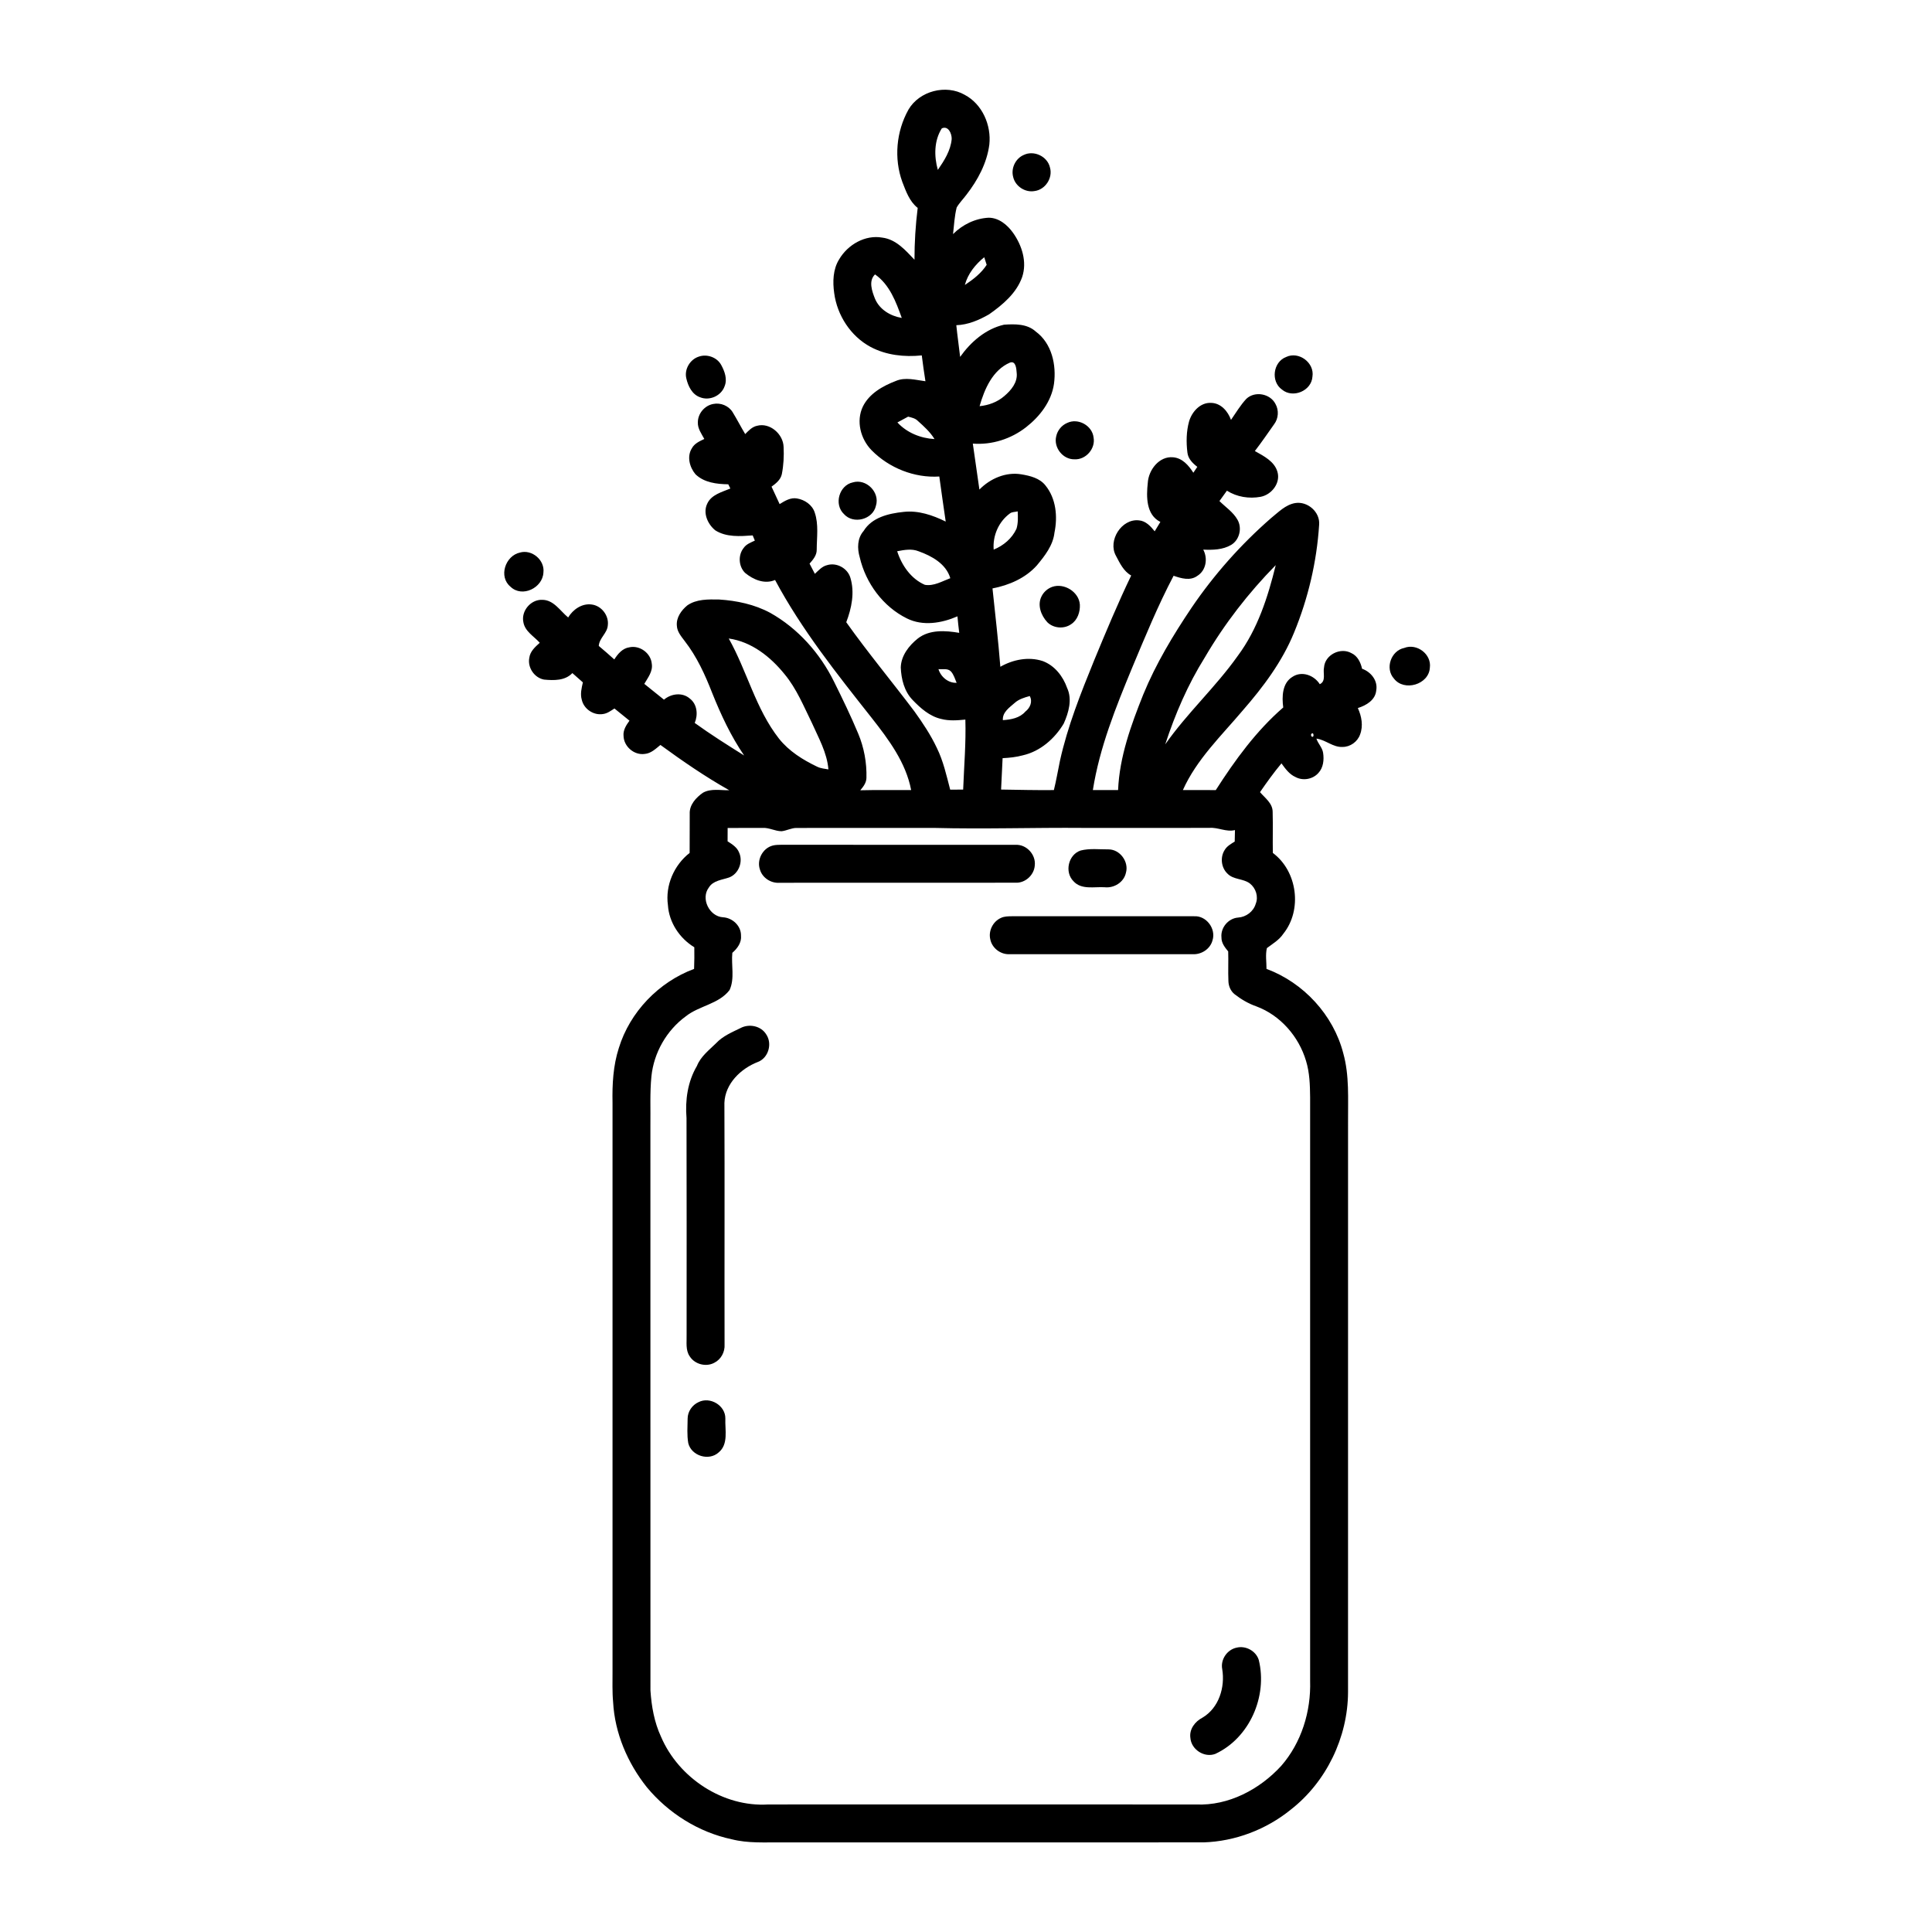 <?xml version="1.0" encoding="UTF-8"?>
<!-- Uploaded to: ICON Repo, www.svgrepo.com, Generator: ICON Repo Mixer Tools -->
<svg fill="#000000" width="800px" height="800px" version="1.1" viewBox="144 144 512 512" xmlns="http://www.w3.org/2000/svg">
 <g>
  <path d="m384.73 173.08c2.91-4.988 9.945-6.809 14.938-3.945 4.656 2.465 7.082 8.062 6.516 13.191-0.645 4.902-3.051 9.383-6.047 13.25-0.852 1.156-1.898 2.176-2.613 3.426-0.57 2.301-0.695 4.684-0.957 7.035 2.5-2.508 5.891-4.168 9.445-4.34 2.703 0.008 4.965 1.906 6.461 4.008 2.356 3.32 3.754 7.695 2.418 11.699-1.508 4.293-5.148 7.348-8.762 9.887-2.656 1.531-5.594 2.793-8.695 2.891 0.281 2.805 0.695 5.598 1.012 8.398 2.82-3.977 6.785-7.426 11.637-8.535 2.867-0.195 6.121-0.258 8.395 1.809 4.281 3.141 5.527 8.902 4.832 13.914-0.691 4.668-3.758 8.617-7.394 11.449-3.973 3.109-9.066 4.734-14.109 4.344 0.574 4.059 1.18 8.113 1.746 12.176 2.852-2.918 7.027-4.731 11.133-4.031 2.316 0.387 4.856 1.004 6.379 2.953 2.809 3.461 3.258 8.238 2.383 12.48-0.375 3.398-2.559 6.156-4.664 8.695-3.016 3.379-7.379 5.262-11.762 6.102 0.73 6.914 1.531 13.828 2.082 20.766 3.359-1.918 7.484-2.742 11.23-1.512 3.164 1.18 5.371 4.019 6.465 7.129 1.414 3.031 0.395 6.539-0.895 9.43-2.379 3.996-6.215 7.363-10.824 8.414-1.754 0.477-3.57 0.672-5.379 0.758-0.129 2.769-0.277 5.547-0.402 8.32 4.668 0.066 9.328 0.191 13.992 0.137 0.633-2.559 1.066-5.156 1.605-7.738 2.027-9.18 5.531-17.941 9.059-26.621 3.125-7.566 6.277-15.125 9.824-22.504-2.027-1.133-3.016-3.289-4.055-5.254-2.195-3.981 1.488-9.867 6.086-9.363 1.84 0.141 3.117 1.562 4.195 2.902 0.496-0.832 1-1.656 1.508-2.484-3.809-1.902-3.734-6.699-3.34-10.332 0.188-3.426 3.012-7.152 6.719-6.801 2.457 0.211 4.121 2.156 5.356 4.094 0.344-0.523 0.695-1.043 1.055-1.559-1.246-0.957-2.457-2.156-2.629-3.805-0.332-2.731-0.293-5.562 0.441-8.223 0.746-2.57 2.988-5.098 5.871-4.922 2.57 0.055 4.441 2.242 5.242 4.504 1.309-1.891 2.496-3.894 4.066-5.582 2.254-2.133 6.312-1.395 7.719 1.355 0.941 1.66 0.809 3.848-0.348 5.375-1.691 2.379-3.328 4.797-5.113 7.106 2.34 1.328 5.184 2.715 5.984 5.516 0.879 2.981-1.551 6.055-4.441 6.613-3.055 0.566-6.312 0.055-8.949-1.621-0.66 0.922-1.32 1.84-1.98 2.75 1.625 1.609 3.633 2.914 4.777 4.938 1.289 2.219 0.543 5.356-1.668 6.68-2.223 1.312-4.898 1.363-7.402 1.254 1.258 2.336 0.766 5.508-1.57 6.953-1.898 1.391-4.281 0.66-6.289-0.027-4.16 7.894-7.539 16.164-10.988 24.383-4.332 10.496-8.629 21.129-10.406 32.406 2.227 0.004 4.453 0.016 6.684 0 0.371-8.84 3.438-17.242 6.688-25.363 3.34-8.117 7.883-15.668 12.77-22.934 5.965-8.785 13.074-16.785 21.074-23.766 1.953-1.566 3.809-3.539 6.387-3.992 3.293-0.551 6.672 2.375 6.359 5.777-0.629 9.789-2.91 19.492-6.648 28.566-3.141 7.688-8.168 14.395-13.586 20.609-5.68 6.727-12.223 12.953-15.875 21.109 2.906-0.008 5.812-0.02 8.719 0.008 5.094-7.953 10.707-15.68 17.879-21.902-0.375-2.84-0.297-6.488 2.477-8.137 2.473-1.621 5.719-0.387 7.207 1.969 1.746-0.801 0.789-2.965 1.125-4.441 0.23-3.348 4.352-5.41 7.238-3.801 1.648 0.746 2.469 2.469 2.844 4.148 2.352 0.832 4.231 3.148 3.754 5.746-0.234 2.57-2.66 3.977-4.875 4.672 1.004 2.172 1.469 4.727 0.59 7.019-0.676 1.914-2.609 3.305-4.641 3.285-2.539 0.141-4.492-1.906-6.926-2.207 0.41 1.332 1.566 2.356 1.773 3.781 0.281 1.828 0.07 3.922-1.254 5.332-1.473 1.672-4.086 2.137-6.047 1.078-1.648-0.723-2.715-2.223-3.738-3.629-2.031 2.438-3.887 5.012-5.684 7.629 1.34 1.566 3.363 2.953 3.352 5.242 0.102 3.625-0.02 7.246 0.051 10.867 6.519 4.844 7.859 15.098 2.777 21.418-1.094 1.648-2.816 2.644-4.356 3.801-0.426 1.781-0.094 3.68-0.102 5.512 9.805 3.637 17.715 12.188 20.34 22.344 1.652 5.914 1.23 12.094 1.27 18.16-0.004 50.398 0.012 100.79-0.004 151.18-0.051 11.938-5.738 23.77-15.172 31.117-6.488 5.273-14.746 8.418-23.109 8.68-37.277 0.004-74.559-0.004-111.84 0.004-4.402-0.035-8.875 0.273-13.195-0.824-8.785-1.867-16.781-6.894-22.5-13.785-5.109-6.41-8.504-14.344-8.945-22.57-0.258-2.711-0.141-5.434-0.156-8.141 0-50.227 0.004-100.45 0-150.67-0.102-4.887 0.16-9.859 1.672-14.535 2.934-9.562 10.594-17.492 19.941-20.961 0.074-1.91 0.094-3.82 0.059-5.734-3.894-2.367-6.699-6.57-6.992-11.164-0.73-5.227 1.617-10.617 5.754-13.836 0.047-3.441-0.016-6.883 0.023-10.316-0.133-2.418 1.676-4.363 3.523-5.648 2.117-1.176 4.644-0.594 6.953-0.648-6.348-3.574-12.359-7.715-18.238-12.004-1.25 1.008-2.5 2.262-4.199 2.383-2.773 0.379-5.484-1.957-5.574-4.746-0.168-1.551 0.711-2.879 1.57-4.07-1.32-1.086-2.641-2.164-3.981-3.227-0.961 0.609-1.918 1.34-3.086 1.477-2.465 0.387-5.023-1.348-5.57-3.781-0.453-1.531-0.055-3.113 0.289-4.617-0.918-0.832-1.848-1.648-2.785-2.461-1.949 2.047-4.914 1.965-7.508 1.723-2.57-0.473-4.414-3.207-3.906-5.773 0.215-1.711 1.57-2.902 2.773-3.984-1.539-1.723-3.93-3.004-4.344-5.461-0.629-2.957 1.949-6.031 4.973-5.922 3.078-0.008 4.766 2.934 6.898 4.676 1.262-2.109 3.637-3.777 6.191-3.441 2.625 0.297 4.66 2.934 4.312 5.547-0.152 2.082-2.254 3.332-2.394 5.434 1.395 1.164 2.762 2.367 4.117 3.582 0.926-1.457 2.156-2.949 3.977-3.211 2.754-0.625 5.707 1.531 5.953 4.344 0.336 2.023-1.027 3.703-1.98 5.34 1.734 1.395 3.477 2.785 5.211 4.188 1.902-1.617 4.871-2.012 6.848-0.297 1.973 1.504 2.219 4.285 1.305 6.465 4.234 3.062 8.664 5.848 13.094 8.625-3.512-5.129-6.152-10.797-8.461-16.551-1.891-4.852-4.082-9.664-7.301-13.789-0.895-1.215-1.992-2.445-2.066-4.027-0.215-2.164 1.18-4.109 2.773-5.414 2.438-1.695 5.555-1.598 8.395-1.555 4.68 0.293 9.398 1.293 13.562 3.527 7.359 4.129 13.207 10.711 16.922 18.25 2.246 4.523 4.449 9.078 6.398 13.738 1.555 3.711 2.301 7.754 2.188 11.773-0.027 1.289-0.836 2.332-1.629 3.269 4.492-0.117 8.988-0.035 13.48-0.051-1.402-7.32-5.957-13.395-10.457-19.125-9.219-11.676-18.566-23.379-25.609-36.551-2.781 1.199-5.773-0.086-7.949-1.887-1.734-1.715-1.898-4.727-0.363-6.617 0.695-1.008 1.891-1.43 2.953-1.934-0.191-0.465-0.383-0.922-0.57-1.375-3.324 0.234-6.988 0.523-9.93-1.355-1.996-1.633-3.32-4.57-2.117-7.059 1.098-2.402 3.898-3.074 6.129-4.012-0.137-0.281-0.414-0.844-0.555-1.121-3.059-0.047-6.391-0.434-8.691-2.66-1.559-1.855-2.324-4.707-0.957-6.879 0.68-1.281 2.059-1.879 3.301-2.473-0.754-1.387-1.789-2.766-1.711-4.418-0.008-2.32 1.805-4.453 4.078-4.859 1.953-0.402 4.121 0.484 5.156 2.207 1.16 1.895 2.168 3.871 3.312 5.773 0.895-0.906 1.824-1.922 3.133-2.195 3.418-0.922 6.953 2.211 7.043 5.609 0.125 2.394-0.004 4.828-0.465 7.188-0.309 1.5-1.559 2.484-2.731 3.336 0.719 1.539 1.434 3.078 2.144 4.621 1.383-0.859 2.91-1.812 4.625-1.492 2.019 0.34 4.016 1.688 4.668 3.703 1.094 3.172 0.543 6.582 0.535 9.863 0.031 1.488-0.977 2.656-1.898 3.703 0.469 0.902 0.941 1.797 1.406 2.699 0.969-0.891 1.902-1.984 3.242-2.301 2.531-0.781 5.438 0.82 6.176 3.356 1.176 3.883 0.324 8.066-1.098 11.773 5.742 8.082 12.094 15.707 18.062 23.625 2.215 3.078 4.332 6.258 5.949 9.695 1.719 3.488 2.551 7.312 3.531 11.051 1.145-0.012 2.289-0.016 3.438-0.02 0.234-6.184 0.773-12.359 0.582-18.551-2.125 0.211-4.316 0.383-6.406-0.168-3.047-0.688-5.488-2.856-7.594-5.051-2.195-2.273-2.992-5.519-3.117-8.59 0.082-3.125 2.164-5.805 4.516-7.676 3.102-2.418 7.32-2.125 10.977-1.5-0.184-1.457-0.34-2.91-0.473-4.375-4.18 1.82-9.152 2.656-13.387 0.555-6.34-3.133-10.91-9.348-12.504-16.188-0.691-2.34-0.676-5.059 1.02-6.984 2.215-3.625 6.652-4.648 10.582-5.059 3.894-0.453 7.727 0.863 11.176 2.559-0.59-3.977-1.141-7.961-1.695-11.941-6.598 0.43-13.316-2.258-17.945-6.957-2.922-2.984-4.16-7.731-2.309-11.59 1.711-3.465 5.285-5.449 8.758-6.785 2.504-1.059 5.246-0.246 7.82 0.086-0.367-2.277-0.676-4.559-0.969-6.848-4.625 0.477-9.457-0.043-13.598-2.262-5.25-2.832-8.82-8.348-9.609-14.223-0.426-3.012-0.348-6.316 1.312-8.973 2.266-3.875 6.891-6.574 11.438-5.754 3.625 0.445 6.16 3.363 8.523 5.856 0-4.59 0.281-9.176 0.852-13.73-2.188-1.711-3.106-4.406-4.078-6.894-2.254-6.223-1.605-13.355 1.617-19.125m8.852 4.938c-2.07 3.254-2.07 7.391-1.055 11.008 1.695-2.457 3.402-5.117 3.672-8.172 0.059-1.402-0.883-3.629-2.617-2.836m6.109 41.5c2.191-1.453 4.336-3.094 5.781-5.332-0.16-0.504-0.488-1.516-0.648-2.019-2.344 1.914-4.348 4.379-5.133 7.352m-23.828 3.617c1.211 2.914 4.102 4.609 7.109 5.121-1.531-4.262-3.219-8.832-7.086-11.535-1.789 1.723-0.801 4.438-0.023 6.414m27.73 28.504c2.391-0.23 4.731-1.094 6.555-2.68 1.805-1.531 3.578-3.637 3.277-6.172-0.082-1.07-0.215-3.262-1.797-2.691-4.59 1.98-6.746 7.027-8.035 11.543m-18.934 2.777c-0.945 0.512-1.902 1.012-2.844 1.535 2.523 2.742 6.156 4.195 9.836 4.41-1.152-1.883-2.805-3.371-4.43-4.824-0.684-0.703-1.66-0.887-2.562-1.121m26.953 25.664c-2.977 2.195-4.578 5.902-4.281 9.574 2.594-1.062 4.852-2.949 6.043-5.531 0.453-1.488 0.398-3.07 0.316-4.609-0.691 0.203-1.488 0.098-2.078 0.566m-29.855 10.008c1.195 3.731 3.664 7.309 7.336 8.898 2.379 0.398 4.586-0.953 6.742-1.758-1.109-3.793-4.902-5.883-8.383-7.129-1.836-0.75-3.82-0.371-5.695-0.012m81.531 28.133c-4.496 7.188-7.867 15.004-10.496 23.047 5.797-8.293 13.355-15.172 19.203-23.43 5.277-7.078 8.008-15.602 10.082-24.074-7.227 7.356-13.582 15.551-18.789 24.457m-126.17-5.008c4.863 8.633 7.125 18.637 13.309 26.527 2.656 3.344 6.344 5.641 10.152 7.461 0.922 0.445 1.957 0.523 2.953 0.699-0.363-4.441-2.625-8.367-4.398-12.363-2.172-4.406-4.047-9.047-7.219-12.863-3.734-4.617-8.746-8.617-14.797-9.461m55.578 8.113c0.613 2.07 2.606 3.723 4.812 3.633-0.438-1.035-0.746-2.176-1.512-3.023-0.855-0.891-2.215-0.48-3.301-0.609m20.199 8.957c-1.395 1.23-3.269 2.449-3.133 4.566 2.152-0.148 4.473-0.547 5.961-2.269 1.254-0.973 1.984-2.625 1.168-4.121-1.418 0.387-2.879 0.82-3.996 1.824m78.551 8.297 0.023 0.473c0.887 0.91 0.777-1.465-0.023-0.473m-154.62 24.848c-0.008 1.176-0.012 2.356-0.012 3.531 1.191 0.766 2.512 1.574 3.047 2.969 1.121 2.434-0.102 5.656-2.637 6.609-1.859 0.652-4.234 0.793-5.371 2.656-2.219 2.906 0.109 7.652 3.703 7.894 2.531 0.125 4.844 2.246 4.812 4.852 0.191 1.848-0.973 3.422-2.297 4.57-0.332 3.254 0.68 6.797-0.73 9.859-2.867 3.762-8.07 4.137-11.629 6.988-5.066 3.711-8.434 9.617-9.082 15.859-0.438 4.363-0.207 8.754-0.273 13.141 0.012 49.875 0 99.754 0.012 149.63 0.277 4.199 1.016 8.441 2.805 12.277 4.676 10.93 16.449 18.688 28.414 17.941 37.797-0.016 75.598-0.02 113.39 0.004 8.594 0.371 16.84-4 22.539-10.219 5.383-6.16 7.926-14.461 7.672-22.566-0.004-51.551 0.008-103.11 0-154.66-0.035-3.231-0.133-6.504-1.082-9.605-1.914-6.461-6.805-12.098-13.168-14.457-2.117-0.734-4.062-1.887-5.82-3.262-1.004-0.832-1.547-2.129-1.582-3.414-0.117-2.625 0.027-5.254-0.059-7.879-0.875-1.066-1.816-2.25-1.785-3.707-0.273-2.586 1.824-5.078 4.414-5.273 2.109-0.137 4.066-1.582 4.664-3.641 0.77-1.895 0.039-4.148-1.535-5.383-1.773-1.355-4.367-0.965-5.949-2.617-1.668-1.574-1.98-4.328-0.754-6.25 0.598-1.043 1.688-1.629 2.672-2.254 0.02-1.012 0.035-2.023 0.066-3.039-2.332 0.582-4.484-0.777-6.801-0.582-11.09 0.043-22.176 0.004-33.262 0.008-13.25-0.113-26.5 0.348-39.746 0-12.121 0.008-24.238 0.008-36.355 0.012-1.387-0.02-2.621 0.719-3.977 0.867-1.723 0-3.293-0.977-5.031-0.879-3.094 0-6.184 0.012-9.277 0.016z"/>
  <path d="m415.27 185.08c2.711-1.348 6.328 0.359 6.984 3.32 0.801 2.773-1.254 5.894-4.121 6.234-2.481 0.434-5.074-1.281-5.633-3.731-0.625-2.281 0.598-4.879 2.769-5.824z"/>
  <path d="m329.15 238.52c2.164-0.781 4.82 0.129 5.953 2.16 0.938 1.703 1.711 3.793 0.914 5.703-0.898 2.535-4.012 3.91-6.496 2.891-2.106-0.734-3.164-2.938-3.633-4.973-0.59-2.391 0.938-5.019 3.262-5.781z"/>
  <path d="m484.85 238.6c3.356-1.594 7.562 1.547 6.961 5.215-0.238 3.766-5.184 5.844-8.062 3.434-3.043-2.129-2.383-7.352 1.102-8.648z"/>
  <path d="m426.82 256.08c2.875-1.383 6.637 0.688 6.988 3.859 0.559 2.969-2.07 5.965-5.09 5.781-3.062 0.047-5.547-3.133-4.812-6.094 0.328-1.559 1.441-2.93 2.914-3.547z"/>
  <path d="m370 271.84c3.551-1.078 7.246 2.625 6.133 6.176-0.797 3.684-6 5.019-8.488 2.207-2.691-2.547-1.281-7.609 2.356-8.383z"/>
  <path d="m281.8 290.43c3.188-0.906 6.617 2.008 6.211 5.305-0.203 4.059-5.633 6.727-8.715 3.762-3.25-2.66-1.391-8.215 2.504-9.066z"/>
  <path d="m422.87 299.52c3.141-1.086 7.078 1.34 7.305 4.711 0.098 1.949-0.625 4.098-2.328 5.199-1.879 1.316-4.652 1.09-6.285-0.52-1.652-1.773-2.715-4.519-1.562-6.836 0.57-1.184 1.629-2.121 2.871-2.555z"/>
  <path d="m516.14 315.71c3.332-1.312 7.289 1.668 6.785 5.25-0.254 4.453-6.805 6.387-9.5 2.891-2.445-2.68-0.809-7.426 2.715-8.141z"/>
  <path d="m348.81 368.07c0.754-0.188 1.535-0.18 2.305-0.199 20.68 0.035 41.348 0 62.02 0.02 2.879-0.164 5.41 2.578 5.094 5.43-0.156 2.566-2.519 4.734-5.102 4.606-20.832 0.016-41.672-0.004-62.504 0.016-2.277 0.18-4.562-1.266-5.223-3.473-0.922-2.606 0.73-5.727 3.41-6.398z"/>
  <path d="m430.36 369.4c2.406-0.621 4.953-0.285 7.422-0.305 3.051 0.012 5.445 3.316 4.594 6.227-0.555 2.504-3.148 4.086-5.633 3.809-2.762-0.18-6.16 0.742-8.262-1.602-2.422-2.41-1.375-7.035 1.879-8.129z"/>
  <path d="m409.3 387.24c0.863-0.402 1.848-0.41 2.789-0.422 16.121 0.02 32.238 0.004 48.359 0 3.246-0.199 5.859 3.309 4.879 6.383-0.605 2.32-2.984 3.832-5.336 3.668-16.137 0-32.273-0.008-48.41 0-2.383 0.148-4.695-1.602-5.148-3.949-0.535-2.269 0.73-4.758 2.867-5.68z"/>
  <path d="m340.24 416.45c2.289-1.219 5.434-0.594 6.816 1.676 1.668 2.441 0.598 6.231-2.199 7.297-4.531 1.75-8.695 5.754-8.883 10.855 0.094 21.34-0.004 42.68 0.043 64.02 0.129 1.965-0.93 3.957-2.707 4.844-2.188 1.199-5.168 0.422-6.508-1.668-1.184-1.668-0.777-3.805-0.844-5.715 0-19.148 0.035-38.305-0.023-57.453-0.387-4.75 0.301-9.66 2.754-13.805 1.008-2.551 3.223-4.207 5.109-6.066 1.754-1.875 4.176-2.875 6.441-3.984z"/>
  <path d="m329.12 515.58c3.055-1.562 7.172 0.898 7.106 4.363-0.125 2.984 0.883 6.785-1.777 8.965-2.574 2.348-7.207 0.93-8.047-2.441-0.379-2.156-0.195-4.363-0.172-6.535 0.012-1.855 1.211-3.602 2.891-4.352z"/>
  <path d="m471.74 580.64c2.402-0.586 5.102 0.875 5.844 3.258 2.371 9.609-2.414 20.672-11.504 24.898-2.902 1.109-6.379-1.133-6.613-4.211-0.352-2.332 1.238-4.379 3.215-5.398 4.348-2.582 6.016-8.051 5.219-12.844-0.5-2.543 1.309-5.195 3.84-5.703z"/>
 </g>
</svg>